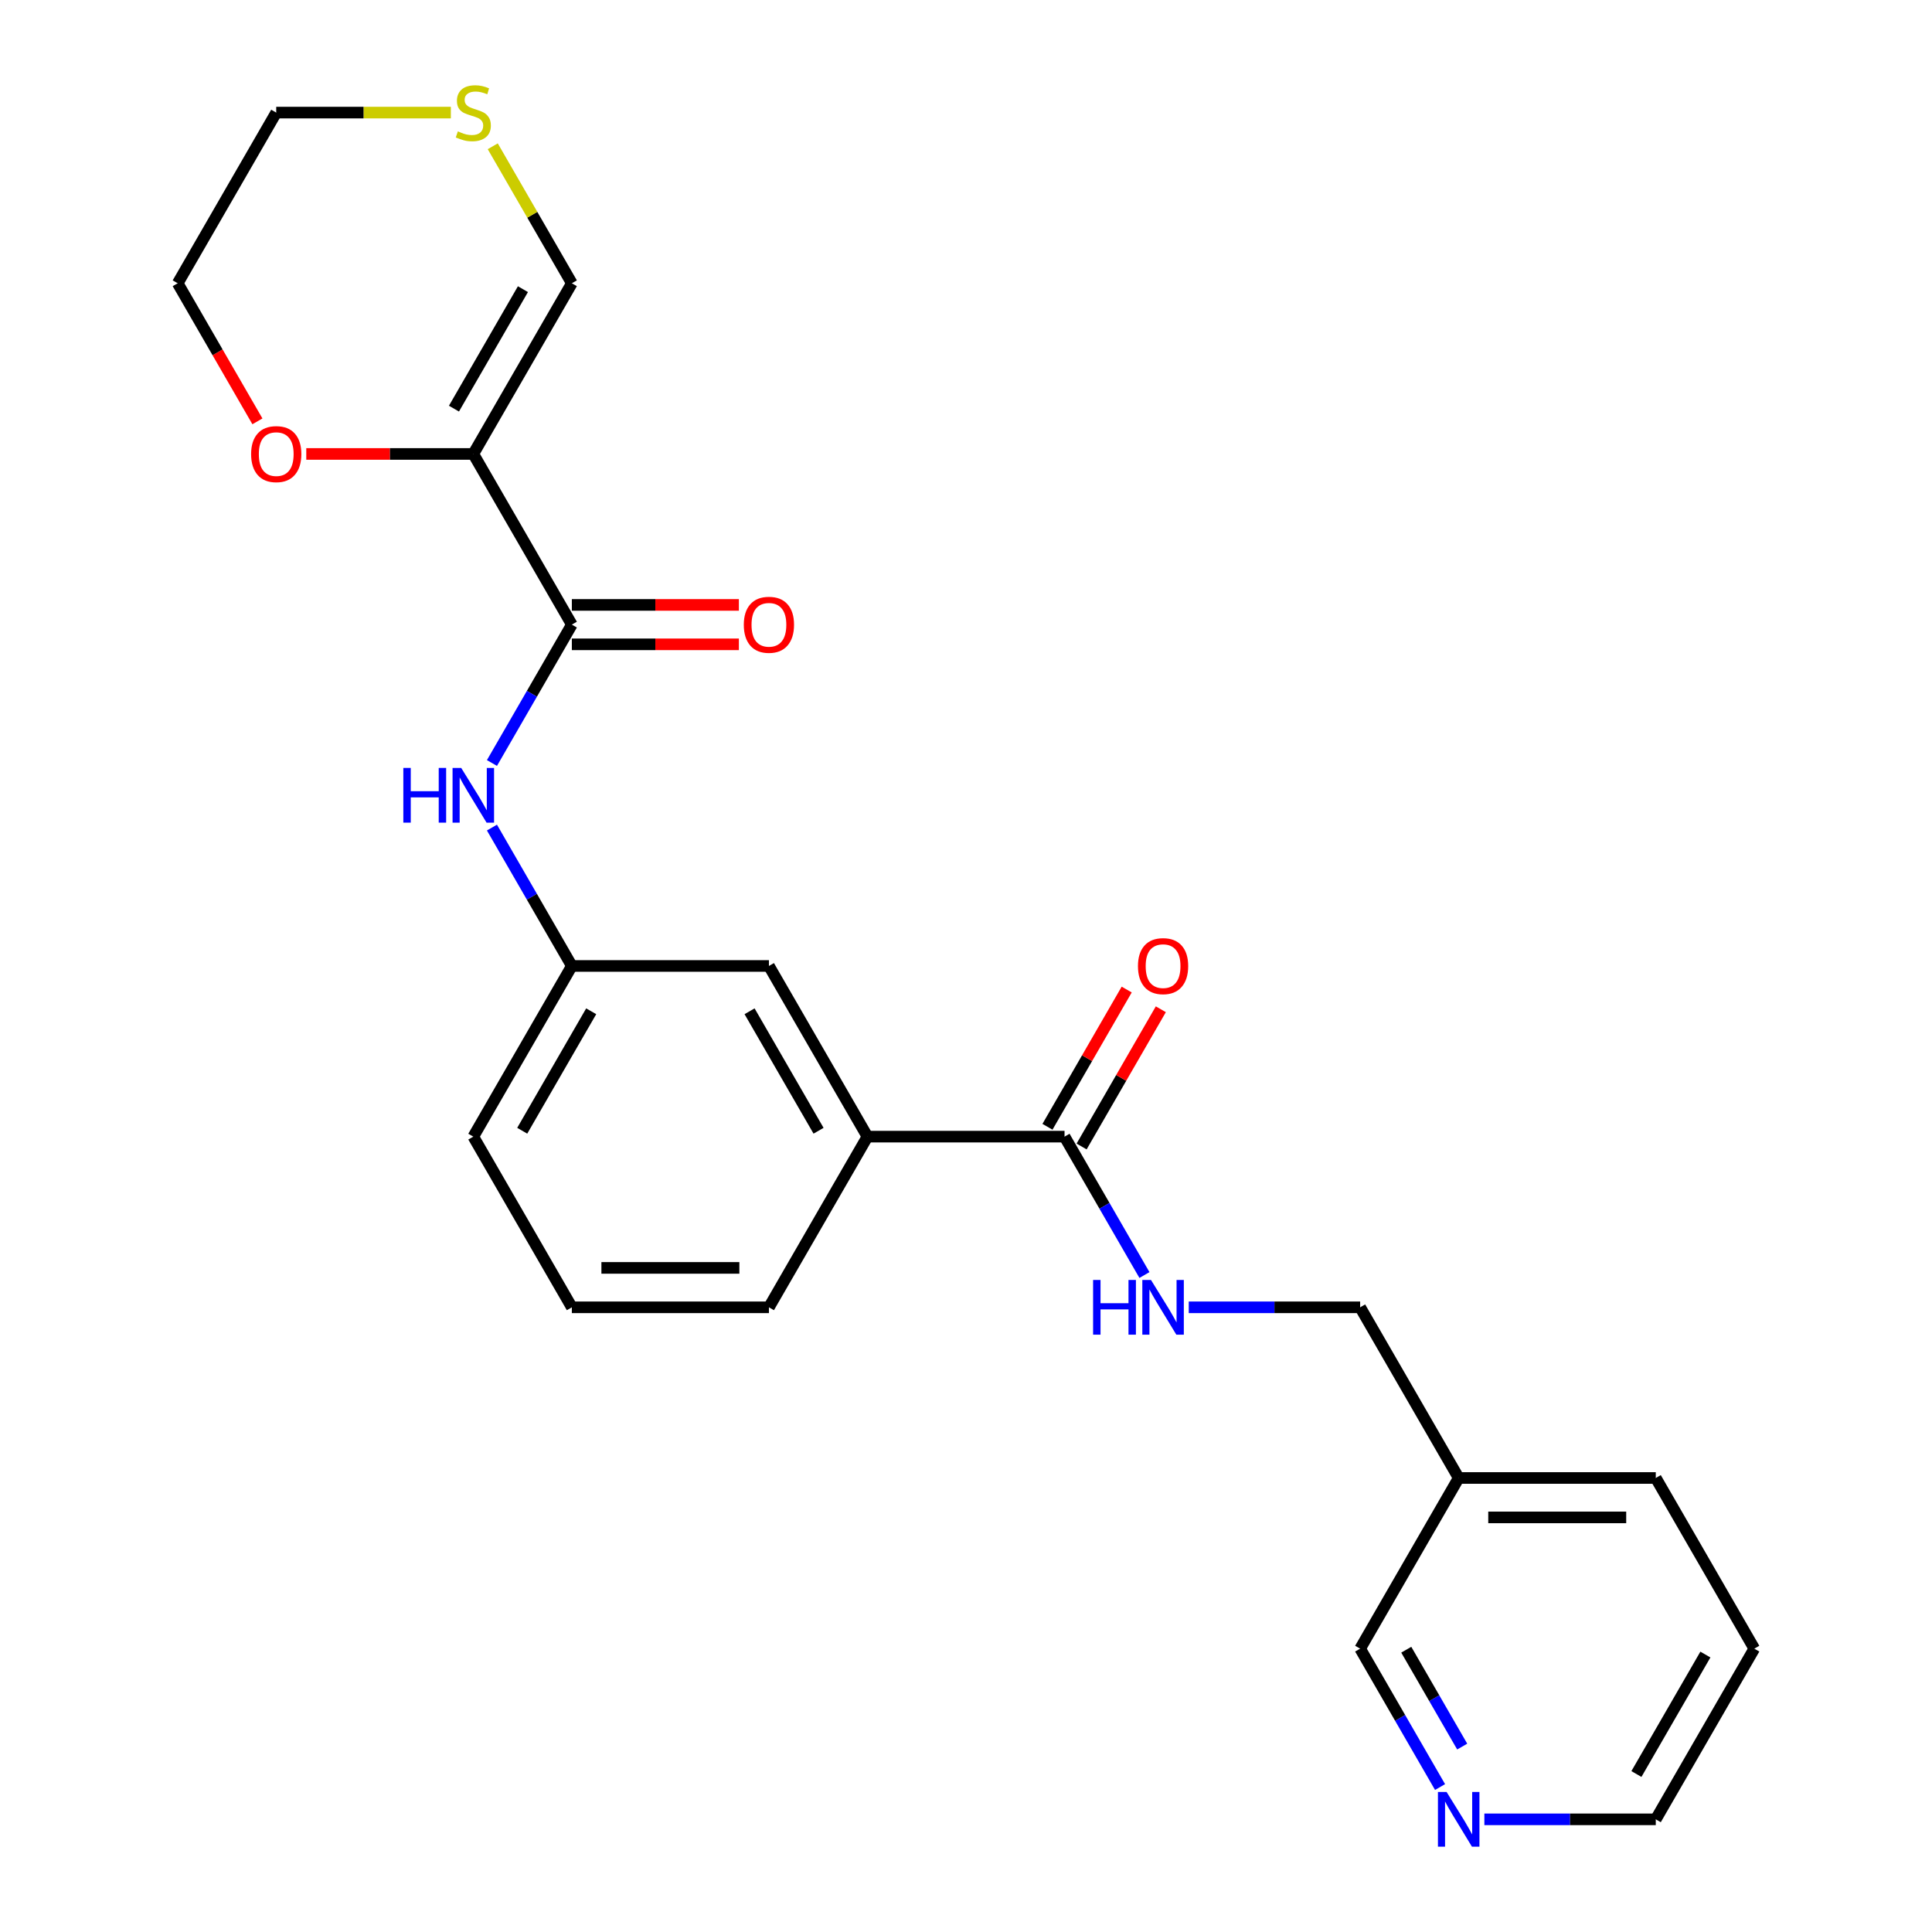 <?xml version='1.0' encoding='iso-8859-1'?>
<svg version='1.1' baseProfile='full'
              xmlns='http://www.w3.org/2000/svg'
                      xmlns:rdkit='http://www.rdkit.org/xml'
                      xmlns:xlink='http://www.w3.org/1999/xlink'
                  xml:space='preserve'
width='1000px' height='1000px' viewBox='0 0 1000 1000'>
<!-- END OF HEADER -->
<rect style='opacity:1.0;fill:#FFFFFF;stroke:none' width='1000' height='1000' x='0' y='0'> </rect>
<path class='bond-0' d='M 244.984,234.961 L 295.987,323.301' style='fill:none;fill-rule:evenodd;stroke:#000000;stroke-width:6px;stroke-linecap:butt;stroke-linejoin:miter;stroke-opacity:1' />
<path class='bond-5' d='M 244.984,234.961 L 295.987,146.621' style='fill:none;fill-rule:evenodd;stroke:#000000;stroke-width:6px;stroke-linecap:butt;stroke-linejoin:miter;stroke-opacity:1' />
<path class='bond-5' d='M 234.966,211.51 L 270.669,149.671' style='fill:none;fill-rule:evenodd;stroke:#000000;stroke-width:6px;stroke-linecap:butt;stroke-linejoin:miter;stroke-opacity:1' />
<path class='bond-6' d='M 244.984,234.961 L 201.756,234.961' style='fill:none;fill-rule:evenodd;stroke:#000000;stroke-width:6px;stroke-linecap:butt;stroke-linejoin:miter;stroke-opacity:1' />
<path class='bond-6' d='M 201.756,234.961 L 158.528,234.961' style='fill:none;fill-rule:evenodd;stroke:#FF0000;stroke-width:6px;stroke-linecap:butt;stroke-linejoin:miter;stroke-opacity:1' />
<path class='bond-2' d='M 295.987,323.301 L 275.309,359.116' style='fill:none;fill-rule:evenodd;stroke:#000000;stroke-width:6px;stroke-linecap:butt;stroke-linejoin:miter;stroke-opacity:1' />
<path class='bond-2' d='M 275.309,359.116 L 254.631,394.931' style='fill:none;fill-rule:evenodd;stroke:#0000FF;stroke-width:6px;stroke-linecap:butt;stroke-linejoin:miter;stroke-opacity:1' />
<path class='bond-9' d='M 295.987,333.502 L 339.215,333.502' style='fill:none;fill-rule:evenodd;stroke:#000000;stroke-width:6px;stroke-linecap:butt;stroke-linejoin:miter;stroke-opacity:1' />
<path class='bond-9' d='M 339.215,333.502 L 382.443,333.502' style='fill:none;fill-rule:evenodd;stroke:#FF0000;stroke-width:6px;stroke-linecap:butt;stroke-linejoin:miter;stroke-opacity:1' />
<path class='bond-9' d='M 295.987,313.101 L 339.215,313.101' style='fill:none;fill-rule:evenodd;stroke:#000000;stroke-width:6px;stroke-linecap:butt;stroke-linejoin:miter;stroke-opacity:1' />
<path class='bond-9' d='M 339.215,313.101 L 382.443,313.101' style='fill:none;fill-rule:evenodd;stroke:#FF0000;stroke-width:6px;stroke-linecap:butt;stroke-linejoin:miter;stroke-opacity:1' />
<path class='bond-1' d='M 551.003,588.322 L 448.997,588.322' style='fill:none;fill-rule:evenodd;stroke:#000000;stroke-width:6px;stroke-linecap:butt;stroke-linejoin:miter;stroke-opacity:1' />
<path class='bond-3' d='M 551.003,588.322 L 571.681,624.137' style='fill:none;fill-rule:evenodd;stroke:#000000;stroke-width:6px;stroke-linecap:butt;stroke-linejoin:miter;stroke-opacity:1' />
<path class='bond-3' d='M 571.681,624.137 L 592.359,659.952' style='fill:none;fill-rule:evenodd;stroke:#0000FF;stroke-width:6px;stroke-linecap:butt;stroke-linejoin:miter;stroke-opacity:1' />
<path class='bond-11' d='M 559.837,593.422 L 580.342,557.907' style='fill:none;fill-rule:evenodd;stroke:#000000;stroke-width:6px;stroke-linecap:butt;stroke-linejoin:miter;stroke-opacity:1' />
<path class='bond-11' d='M 580.342,557.907 L 600.846,522.392' style='fill:none;fill-rule:evenodd;stroke:#FF0000;stroke-width:6px;stroke-linecap:butt;stroke-linejoin:miter;stroke-opacity:1' />
<path class='bond-11' d='M 542.169,583.222 L 562.674,547.707' style='fill:none;fill-rule:evenodd;stroke:#000000;stroke-width:6px;stroke-linecap:butt;stroke-linejoin:miter;stroke-opacity:1' />
<path class='bond-11' d='M 562.674,547.707 L 583.178,512.192' style='fill:none;fill-rule:evenodd;stroke:#FF0000;stroke-width:6px;stroke-linecap:butt;stroke-linejoin:miter;stroke-opacity:1' />
<path class='bond-8' d='M 254.631,428.352 L 275.309,464.167' style='fill:none;fill-rule:evenodd;stroke:#0000FF;stroke-width:6px;stroke-linecap:butt;stroke-linejoin:miter;stroke-opacity:1' />
<path class='bond-8' d='M 275.309,464.167 L 295.987,499.982' style='fill:none;fill-rule:evenodd;stroke:#000000;stroke-width:6px;stroke-linecap:butt;stroke-linejoin:miter;stroke-opacity:1' />
<path class='bond-14' d='M 615.297,676.662 L 659.655,676.662' style='fill:none;fill-rule:evenodd;stroke:#0000FF;stroke-width:6px;stroke-linecap:butt;stroke-linejoin:miter;stroke-opacity:1' />
<path class='bond-14' d='M 659.655,676.662 L 704.013,676.662' style='fill:none;fill-rule:evenodd;stroke:#000000;stroke-width:6px;stroke-linecap:butt;stroke-linejoin:miter;stroke-opacity:1' />
<path class='bond-4' d='M 448.997,588.322 L 397.994,499.982' style='fill:none;fill-rule:evenodd;stroke:#000000;stroke-width:6px;stroke-linecap:butt;stroke-linejoin:miter;stroke-opacity:1' />
<path class='bond-4' d='M 423.678,585.272 L 387.976,523.434' style='fill:none;fill-rule:evenodd;stroke:#000000;stroke-width:6px;stroke-linecap:butt;stroke-linejoin:miter;stroke-opacity:1' />
<path class='bond-25' d='M 448.997,588.322 L 397.994,676.662' style='fill:none;fill-rule:evenodd;stroke:#000000;stroke-width:6px;stroke-linecap:butt;stroke-linejoin:miter;stroke-opacity:1' />
<path class='bond-7' d='M 295.987,146.621 L 275.517,111.166' style='fill:none;fill-rule:evenodd;stroke:#000000;stroke-width:6px;stroke-linecap:butt;stroke-linejoin:miter;stroke-opacity:1' />
<path class='bond-7' d='M 275.517,111.166 L 255.047,75.711' style='fill:none;fill-rule:evenodd;stroke:#CCCC00;stroke-width:6px;stroke-linecap:butt;stroke-linejoin:miter;stroke-opacity:1' />
<path class='bond-19' d='M 133.237,218.091 L 112.606,182.356' style='fill:none;fill-rule:evenodd;stroke:#FF0000;stroke-width:6px;stroke-linecap:butt;stroke-linejoin:miter;stroke-opacity:1' />
<path class='bond-19' d='M 112.606,182.356 L 91.974,146.621' style='fill:none;fill-rule:evenodd;stroke:#000000;stroke-width:6px;stroke-linecap:butt;stroke-linejoin:miter;stroke-opacity:1' />
<path class='bond-24' d='M 233.354,58.281 L 188.166,58.281' style='fill:none;fill-rule:evenodd;stroke:#CCCC00;stroke-width:6px;stroke-linecap:butt;stroke-linejoin:miter;stroke-opacity:1' />
<path class='bond-24' d='M 188.166,58.281 L 142.977,58.281' style='fill:none;fill-rule:evenodd;stroke:#000000;stroke-width:6px;stroke-linecap:butt;stroke-linejoin:miter;stroke-opacity:1' />
<path class='bond-10' d='M 295.987,499.982 L 397.994,499.982' style='fill:none;fill-rule:evenodd;stroke:#000000;stroke-width:6px;stroke-linecap:butt;stroke-linejoin:miter;stroke-opacity:1' />
<path class='bond-21' d='M 295.987,499.982 L 244.984,588.322' style='fill:none;fill-rule:evenodd;stroke:#000000;stroke-width:6px;stroke-linecap:butt;stroke-linejoin:miter;stroke-opacity:1' />
<path class='bond-21' d='M 306.005,523.434 L 270.302,585.272' style='fill:none;fill-rule:evenodd;stroke:#000000;stroke-width:6px;stroke-linecap:butt;stroke-linejoin:miter;stroke-opacity:1' />
<path class='bond-12' d='M 745.369,924.973 L 724.691,889.158' style='fill:none;fill-rule:evenodd;stroke:#0000FF;stroke-width:6px;stroke-linecap:butt;stroke-linejoin:miter;stroke-opacity:1' />
<path class='bond-12' d='M 724.691,889.158 L 704.013,853.343' style='fill:none;fill-rule:evenodd;stroke:#000000;stroke-width:6px;stroke-linecap:butt;stroke-linejoin:miter;stroke-opacity:1' />
<path class='bond-12' d='M 756.833,904.027 L 742.359,878.957' style='fill:none;fill-rule:evenodd;stroke:#0000FF;stroke-width:6px;stroke-linecap:butt;stroke-linejoin:miter;stroke-opacity:1' />
<path class='bond-12' d='M 742.359,878.957 L 727.884,853.886' style='fill:none;fill-rule:evenodd;stroke:#000000;stroke-width:6px;stroke-linecap:butt;stroke-linejoin:miter;stroke-opacity:1' />
<path class='bond-26' d='M 768.306,941.683 L 812.664,941.683' style='fill:none;fill-rule:evenodd;stroke:#0000FF;stroke-width:6px;stroke-linecap:butt;stroke-linejoin:miter;stroke-opacity:1' />
<path class='bond-26' d='M 812.664,941.683 L 857.023,941.683' style='fill:none;fill-rule:evenodd;stroke:#000000;stroke-width:6px;stroke-linecap:butt;stroke-linejoin:miter;stroke-opacity:1' />
<path class='bond-13' d='M 755.016,765.002 L 704.013,676.662' style='fill:none;fill-rule:evenodd;stroke:#000000;stroke-width:6px;stroke-linecap:butt;stroke-linejoin:miter;stroke-opacity:1' />
<path class='bond-15' d='M 755.016,765.002 L 704.013,853.343' style='fill:none;fill-rule:evenodd;stroke:#000000;stroke-width:6px;stroke-linecap:butt;stroke-linejoin:miter;stroke-opacity:1' />
<path class='bond-22' d='M 755.016,765.002 L 857.023,765.002' style='fill:none;fill-rule:evenodd;stroke:#000000;stroke-width:6px;stroke-linecap:butt;stroke-linejoin:miter;stroke-opacity:1' />
<path class='bond-22' d='M 770.317,785.404 L 841.722,785.404' style='fill:none;fill-rule:evenodd;stroke:#000000;stroke-width:6px;stroke-linecap:butt;stroke-linejoin:miter;stroke-opacity:1' />
<path class='bond-16' d='M 397.994,676.662 L 295.987,676.662' style='fill:none;fill-rule:evenodd;stroke:#000000;stroke-width:6px;stroke-linecap:butt;stroke-linejoin:miter;stroke-opacity:1' />
<path class='bond-16' d='M 382.693,656.261 L 311.288,656.261' style='fill:none;fill-rule:evenodd;stroke:#000000;stroke-width:6px;stroke-linecap:butt;stroke-linejoin:miter;stroke-opacity:1' />
<path class='bond-17' d='M 295.987,676.662 L 244.984,588.322' style='fill:none;fill-rule:evenodd;stroke:#000000;stroke-width:6px;stroke-linecap:butt;stroke-linejoin:miter;stroke-opacity:1' />
<path class='bond-18' d='M 142.977,58.281 L 91.974,146.621' style='fill:none;fill-rule:evenodd;stroke:#000000;stroke-width:6px;stroke-linecap:butt;stroke-linejoin:miter;stroke-opacity:1' />
<path class='bond-20' d='M 857.023,941.683 L 908.026,853.343' style='fill:none;fill-rule:evenodd;stroke:#000000;stroke-width:6px;stroke-linecap:butt;stroke-linejoin:miter;stroke-opacity:1' />
<path class='bond-20' d='M 847.005,918.231 L 882.707,856.393' style='fill:none;fill-rule:evenodd;stroke:#000000;stroke-width:6px;stroke-linecap:butt;stroke-linejoin:miter;stroke-opacity:1' />
<path class='bond-23' d='M 857.023,765.002 L 908.026,853.343' style='fill:none;fill-rule:evenodd;stroke:#000000;stroke-width:6px;stroke-linecap:butt;stroke-linejoin:miter;stroke-opacity:1' />
<path  class='atom-3' d='M 208.764 397.482
L 212.604 397.482
L 212.604 409.522
L 227.084 409.522
L 227.084 397.482
L 230.924 397.482
L 230.924 425.802
L 227.084 425.802
L 227.084 412.722
L 212.604 412.722
L 212.604 425.802
L 208.764 425.802
L 208.764 397.482
' fill='#0000FF'/>
<path  class='atom-3' d='M 238.724 397.482
L 248.004 412.482
Q 248.924 413.962, 250.404 416.642
Q 251.884 419.322, 251.964 419.482
L 251.964 397.482
L 255.724 397.482
L 255.724 425.802
L 251.844 425.802
L 241.884 409.402
Q 240.724 407.482, 239.484 405.282
Q 238.284 403.082, 237.924 402.402
L 237.924 425.802
L 234.244 425.802
L 234.244 397.482
L 238.724 397.482
' fill='#0000FF'/>
<path  class='atom-4' d='M 565.786 662.502
L 569.626 662.502
L 569.626 674.542
L 584.106 674.542
L 584.106 662.502
L 587.946 662.502
L 587.946 690.822
L 584.106 690.822
L 584.106 677.742
L 569.626 677.742
L 569.626 690.822
L 565.786 690.822
L 565.786 662.502
' fill='#0000FF'/>
<path  class='atom-4' d='M 595.746 662.502
L 605.026 677.502
Q 605.946 678.982, 607.426 681.662
Q 608.906 684.342, 608.986 684.502
L 608.986 662.502
L 612.746 662.502
L 612.746 690.822
L 608.866 690.822
L 598.906 674.422
Q 597.746 672.502, 596.506 670.302
Q 595.306 668.102, 594.946 667.422
L 594.946 690.822
L 591.266 690.822
L 591.266 662.502
L 595.746 662.502
' fill='#0000FF'/>
<path  class='atom-7' d='M 129.977 235.041
Q 129.977 228.241, 133.337 224.441
Q 136.697 220.641, 142.977 220.641
Q 149.257 220.641, 152.617 224.441
Q 155.977 228.241, 155.977 235.041
Q 155.977 241.921, 152.577 245.841
Q 149.177 249.721, 142.977 249.721
Q 136.737 249.721, 133.337 245.841
Q 129.977 241.961, 129.977 235.041
M 142.977 246.521
Q 147.297 246.521, 149.617 243.641
Q 151.977 240.721, 151.977 235.041
Q 151.977 229.481, 149.617 226.681
Q 147.297 223.841, 142.977 223.841
Q 138.657 223.841, 136.297 226.641
Q 133.977 229.441, 133.977 235.041
Q 133.977 240.761, 136.297 243.641
Q 138.657 246.521, 142.977 246.521
' fill='#FF0000'/>
<path  class='atom-8' d='M 236.984 68.001
Q 237.304 68.121, 238.624 68.681
Q 239.944 69.241, 241.384 69.601
Q 242.864 69.921, 244.304 69.921
Q 246.984 69.921, 248.544 68.641
Q 250.104 67.321, 250.104 65.041
Q 250.104 63.481, 249.304 62.521
Q 248.544 61.561, 247.344 61.041
Q 246.144 60.521, 244.144 59.921
Q 241.624 59.161, 240.104 58.441
Q 238.624 57.721, 237.544 56.201
Q 236.504 54.681, 236.504 52.121
Q 236.504 48.561, 238.904 46.361
Q 241.344 44.161, 246.144 44.161
Q 249.424 44.161, 253.144 45.721
L 252.224 48.801
Q 248.824 47.401, 246.264 47.401
Q 243.504 47.401, 241.984 48.561
Q 240.464 49.681, 240.504 51.641
Q 240.504 53.161, 241.264 54.081
Q 242.064 55.001, 243.184 55.521
Q 244.344 56.041, 246.264 56.641
Q 248.824 57.441, 250.344 58.241
Q 251.864 59.041, 252.944 60.681
Q 254.064 62.281, 254.064 65.041
Q 254.064 68.961, 251.424 71.081
Q 248.824 73.161, 244.464 73.161
Q 241.944 73.161, 240.024 72.601
Q 238.144 72.081, 235.904 71.161
L 236.984 68.001
' fill='#CCCC00'/>
<path  class='atom-10' d='M 384.994 323.381
Q 384.994 316.581, 388.354 312.781
Q 391.714 308.981, 397.994 308.981
Q 404.274 308.981, 407.634 312.781
Q 410.994 316.581, 410.994 323.381
Q 410.994 330.261, 407.594 334.181
Q 404.194 338.061, 397.994 338.061
Q 391.754 338.061, 388.354 334.181
Q 384.994 330.301, 384.994 323.381
M 397.994 334.861
Q 402.314 334.861, 404.634 331.981
Q 406.994 329.061, 406.994 323.381
Q 406.994 317.821, 404.634 315.021
Q 402.314 312.181, 397.994 312.181
Q 393.674 312.181, 391.314 314.981
Q 388.994 317.781, 388.994 323.381
Q 388.994 329.101, 391.314 331.981
Q 393.674 334.861, 397.994 334.861
' fill='#FF0000'/>
<path  class='atom-12' d='M 589.006 500.062
Q 589.006 493.262, 592.366 489.462
Q 595.726 485.662, 602.006 485.662
Q 608.286 485.662, 611.646 489.462
Q 615.006 493.262, 615.006 500.062
Q 615.006 506.942, 611.606 510.862
Q 608.206 514.742, 602.006 514.742
Q 595.766 514.742, 592.366 510.862
Q 589.006 506.982, 589.006 500.062
M 602.006 511.542
Q 606.326 511.542, 608.646 508.662
Q 611.006 505.742, 611.006 500.062
Q 611.006 494.502, 608.646 491.702
Q 606.326 488.862, 602.006 488.862
Q 597.686 488.862, 595.326 491.662
Q 593.006 494.462, 593.006 500.062
Q 593.006 505.782, 595.326 508.662
Q 597.686 511.542, 602.006 511.542
' fill='#FF0000'/>
<path  class='atom-13' d='M 748.756 927.523
L 758.036 942.523
Q 758.956 944.003, 760.436 946.683
Q 761.916 949.363, 761.996 949.523
L 761.996 927.523
L 765.756 927.523
L 765.756 955.843
L 761.876 955.843
L 751.916 939.443
Q 750.756 937.523, 749.516 935.323
Q 748.316 933.123, 747.956 932.443
L 747.956 955.843
L 744.276 955.843
L 744.276 927.523
L 748.756 927.523
' fill='#0000FF'/>
</svg>
